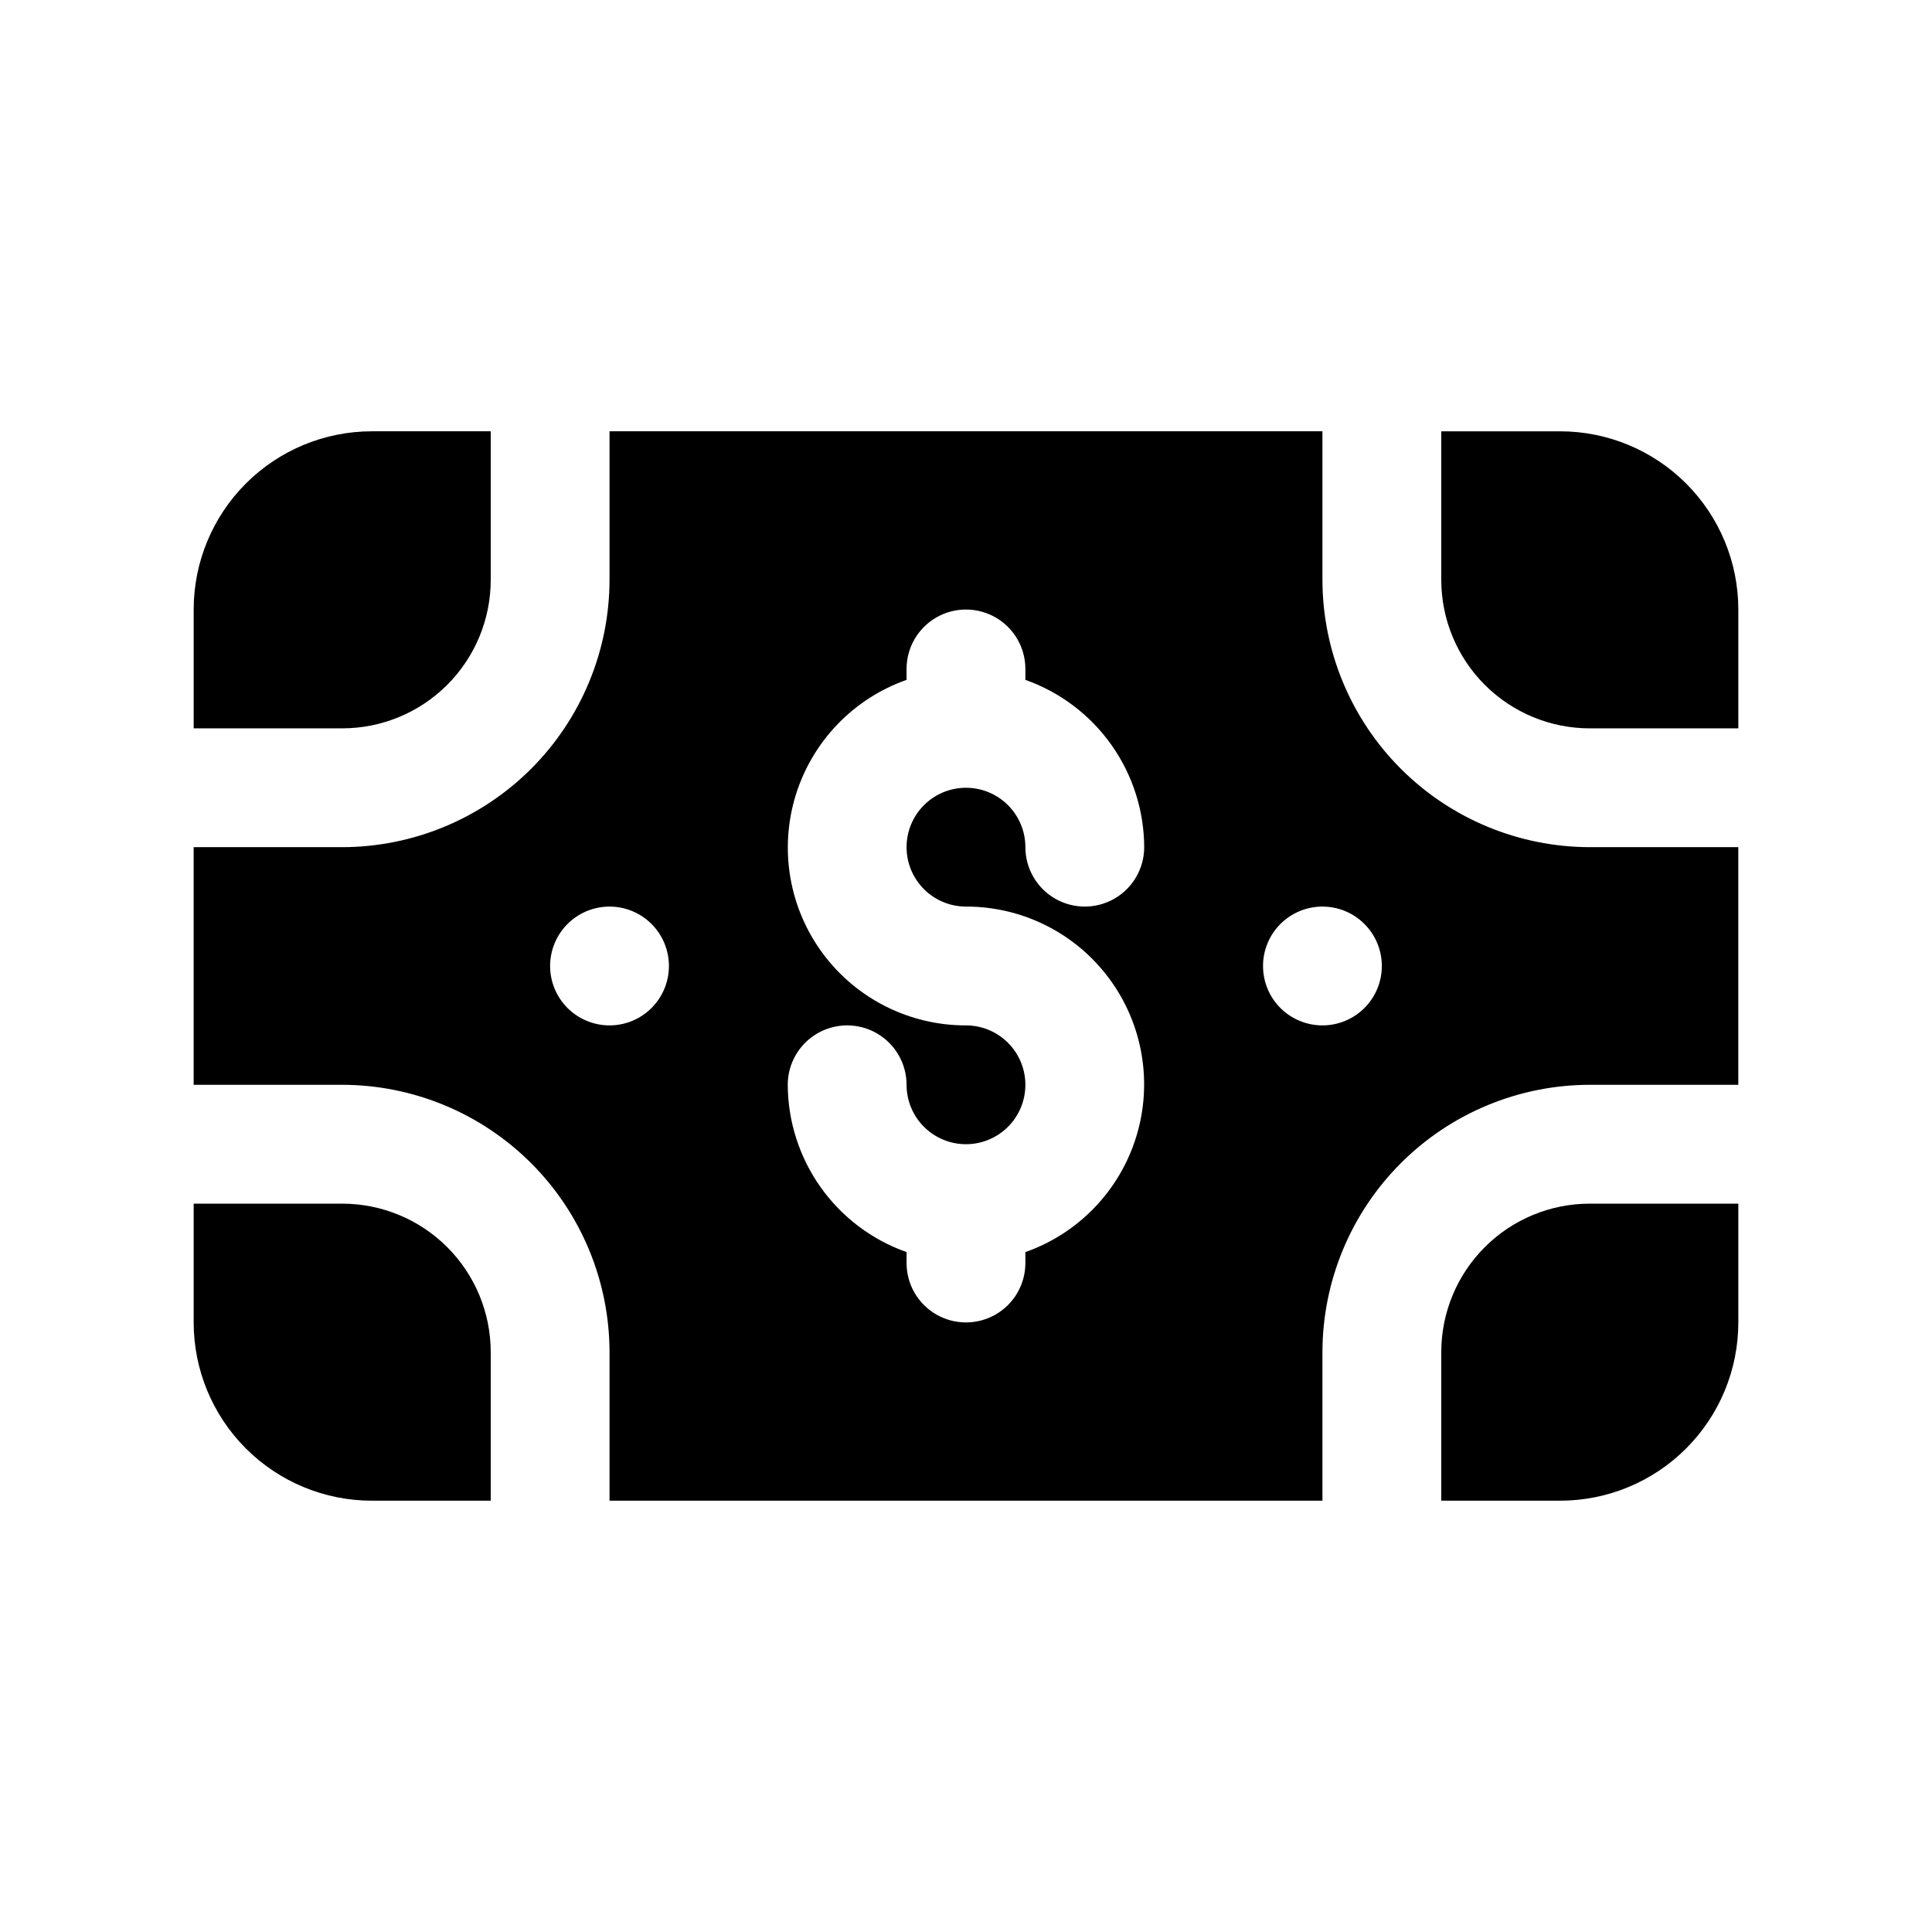 <?xml version="1.0" encoding="UTF-8"?>
<!-- Uploaded to: SVG Repo, www.svgrepo.com, Generator: SVG Repo Mixer Tools -->
<svg fill="#000000" width="800px" height="800px" version="1.1" viewBox="144 144 512 512" xmlns="http://www.w3.org/2000/svg">
 <g>
  <path d="m274.05 297.66v-39.363h-31.488c-12.527 0-24.539 4.977-33.398 13.836-8.859 8.855-13.836 20.871-13.836 33.398v31.488h39.363c10.438 0 20.449-4.148 27.832-11.531 7.379-7.379 11.527-17.391 11.527-27.828z"/>
  <path d="m242.56 541.7h31.488v-39.359c0-10.441-4.148-20.453-11.527-27.832-7.383-7.383-17.395-11.527-27.832-11.527h-39.363v31.488-0.004c0 12.527 4.977 24.543 13.836 33.398 8.859 8.859 20.871 13.836 33.398 13.836z"/>
  <path d="m525.95 502.34v39.359h31.488c12.527 0 24.543-4.977 33.398-13.836 8.859-8.855 13.836-20.871 13.836-33.398v-31.484h-39.359c-10.441 0-20.453 4.144-27.832 11.527-7.383 7.379-11.531 17.391-11.531 27.832z"/>
  <path d="m557.44 258.3h-31.488v39.363c0 10.438 4.148 20.449 11.531 27.828 7.379 7.383 17.391 11.531 27.832 11.531h39.359v-31.488c0-12.527-4.977-24.543-13.836-33.398-8.855-8.859-20.871-13.836-33.398-13.836z"/>
  <path d="m494.46 297.66v-39.363h-188.93v39.363c-0.023 18.781-7.492 36.789-20.773 50.074-13.285 13.281-31.293 20.75-50.074 20.773h-39.363v62.977h39.363c18.781 0.02 36.789 7.488 50.074 20.773 13.281 13.281 20.75 31.289 20.773 50.074v39.359h188.93v-39.359c0.023-18.785 7.492-36.793 20.777-50.074 13.281-13.285 31.289-20.754 50.074-20.773h39.359v-62.977h-39.359c-18.785-0.023-36.793-7.492-50.074-20.773-13.285-13.285-20.754-31.293-20.777-50.074zm-188.93 118.08c-4.176 0-8.18-1.66-11.133-4.609-2.953-2.953-4.613-6.957-4.613-11.133s1.66-8.18 4.613-11.133c2.953-2.953 6.957-4.613 11.133-4.613 4.176 0 8.18 1.66 11.133 4.613 2.953 2.953 4.609 6.957 4.609 11.133s-1.656 8.18-4.609 11.133c-2.953 2.949-6.957 4.609-11.133 4.609zm94.465-31.488c14.957-0.027 29.043 7.047 37.949 19.066 8.906 12.02 11.574 27.551 7.195 41.855-4.383 14.305-15.293 25.676-29.402 30.645v2.898c0 5.625-3 10.824-7.871 13.633-4.871 2.812-10.875 2.812-15.746 0-4.871-2.809-7.871-8.008-7.871-13.633v-2.898c-9.176-3.242-17.129-9.242-22.766-17.18-5.633-7.938-8.68-17.422-8.723-27.152 0-5.625 3-10.824 7.871-13.637 4.871-2.812 10.875-2.812 15.746 0 4.871 2.812 7.871 8.012 7.871 13.637 0 4.176 1.66 8.18 4.613 11.133 2.953 2.949 6.957 4.609 11.133 4.609s8.18-1.66 11.133-4.609c2.949-2.953 4.609-6.957 4.609-11.133s-1.66-8.184-4.609-11.133c-2.953-2.953-6.957-4.613-11.133-4.613-14.961 0.027-29.043-7.047-37.949-19.066s-11.578-27.551-7.199-41.855c4.383-14.301 15.293-25.676 29.402-30.645v-2.898c0-5.625 3-10.82 7.871-13.633s10.875-2.812 15.746 0 7.871 8.008 7.871 13.633v2.898c9.176 3.242 17.129 9.246 22.766 17.18 5.637 7.938 8.684 17.422 8.723 27.156 0 5.625-3 10.82-7.871 13.633s-10.875 2.812-15.746 0c-4.871-2.812-7.871-8.008-7.871-13.633 0-4.176-1.66-8.18-4.609-11.133-2.953-2.953-6.957-4.613-11.133-4.613s-8.18 1.66-11.133 4.613c-2.953 2.953-4.613 6.957-4.613 11.133s1.66 8.18 4.613 11.133c2.953 2.953 6.957 4.609 11.133 4.609zm94.465 31.488h-0.004c-4.172 0-8.18-1.66-11.133-4.609-2.949-2.953-4.609-6.957-4.609-11.133s1.66-8.18 4.609-11.133c2.953-2.953 6.961-4.613 11.133-4.613 4.176 0 8.184 1.66 11.133 4.613 2.953 2.953 4.613 6.957 4.613 11.133s-1.66 8.18-4.613 11.133c-2.949 2.949-6.957 4.609-11.133 4.609z"/>
 </g>
</svg>